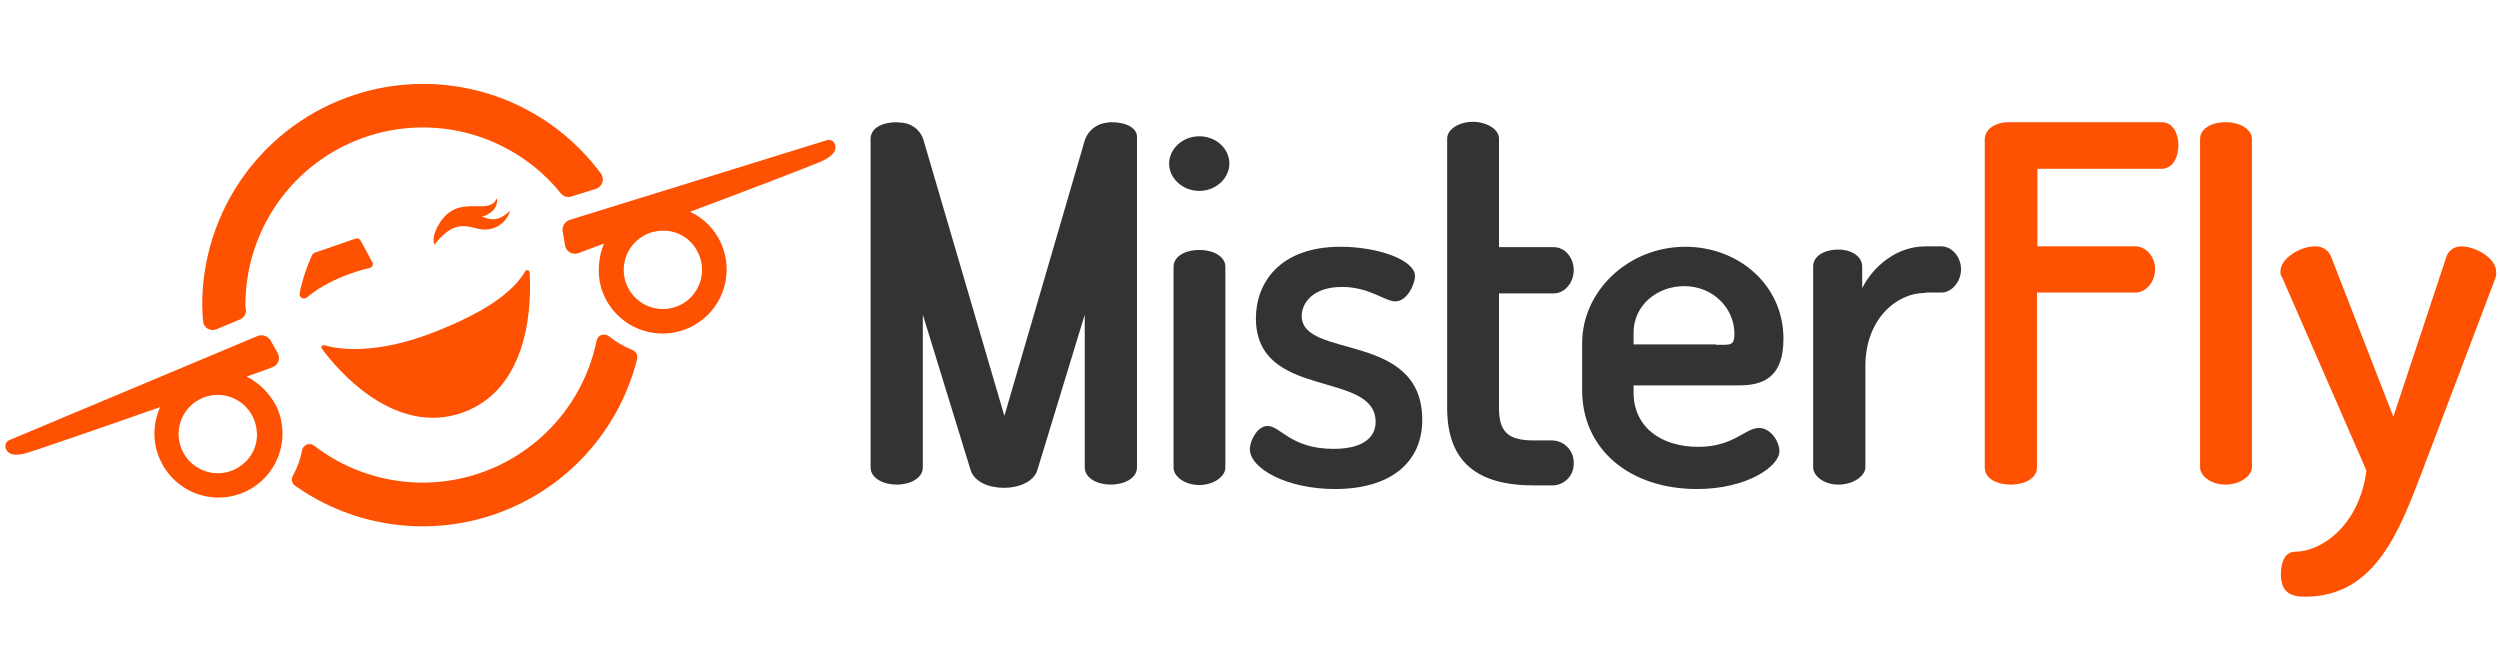 <svg width="149" height="40" viewBox="0 0 149 40" fill="none" xmlns="http://www.w3.org/2000/svg">
<g clip-path="url(#clip0_110_25)">
<path d="M66.255 7.284C66.167 7.279 66.078 7.287 65.992 7.308C65.703 7.333 65.427 7.439 65.194 7.612C64.962 7.785 64.782 8.02 64.675 8.289L59.861 24.788L55.024 8.289C54.925 8.001 54.737 7.751 54.488 7.575C54.239 7.399 53.941 7.305 53.635 7.308C53.587 7.308 53.516 7.284 53.444 7.284C52.678 7.284 51.887 7.571 51.887 8.289V27.854C51.887 28.524 52.678 28.883 53.444 28.883C54.21 28.883 55 28.524 55 27.854V18.754L57.85 28.021C58.09 28.739 58.952 29.075 59.837 29.075C60.724 29.075 61.609 28.716 61.825 28.021L64.651 18.754V27.854C64.651 28.524 65.441 28.883 66.207 28.883C66.974 28.883 67.764 28.524 67.764 27.854V8.289C67.847 7.595 67.069 7.284 66.255 7.284Z" fill="#333333"/>
<path d="M73.271 9.75C73.271 10.612 72.481 11.378 71.475 11.378C70.47 11.378 69.679 10.612 69.679 9.75C69.679 8.888 70.47 8.122 71.475 8.122C72.481 8.122 73.271 8.864 73.271 9.75ZM73.032 15.904V27.877C73.032 28.38 72.361 28.907 71.475 28.907C70.589 28.907 69.943 28.38 69.943 27.877V15.904C69.943 15.306 70.589 14.899 71.475 14.899C72.361 14.899 73.032 15.306 73.032 15.904Z" fill="#333333"/>
<path d="M81.987 25.147C81.987 22.034 74.852 23.878 74.852 18.969C74.852 16.934 76.193 14.707 79.904 14.707C82.131 14.707 84.335 15.497 84.335 16.455C84.335 16.91 83.879 17.963 83.161 17.963C82.538 17.963 81.628 17.102 79.976 17.102C78.228 17.102 77.582 18.083 77.582 18.826C77.582 21.436 84.766 19.712 84.766 25.028C84.766 27.542 82.897 29.146 79.569 29.146C76.648 29.146 74.492 27.901 74.492 26.776C74.492 26.249 74.948 25.387 75.546 25.387C76.312 25.387 76.935 26.752 79.474 26.752C81.413 26.752 81.987 25.938 81.987 25.147Z" fill="#333333"/>
<path d="M92.428 26.249H91.399C89.866 26.249 89.34 25.722 89.34 24.309V17.485H92.62C93.243 17.485 93.794 16.862 93.794 16.096C93.794 15.329 93.243 14.731 92.62 14.731H89.34V8.265C89.34 7.667 88.549 7.26 87.783 7.26C87.017 7.26 86.251 7.667 86.251 8.265V24.309C86.251 27.542 88.046 28.931 91.423 28.931H92.453C92.631 28.94 92.809 28.911 92.975 28.846C93.142 28.782 93.293 28.683 93.42 28.557C93.546 28.431 93.645 28.28 93.709 28.113C93.773 27.947 93.802 27.768 93.794 27.59C93.797 27.411 93.764 27.233 93.697 27.067C93.629 26.901 93.529 26.751 93.4 26.625C93.273 26.499 93.121 26.401 92.953 26.337C92.786 26.272 92.608 26.242 92.428 26.249Z" fill="#333333"/>
<path d="M106.294 20.191C106.294 22.633 104.928 22.968 103.612 22.968H97.361V23.399C97.361 25.387 98.918 26.632 101.217 26.632C103.324 26.632 104.018 25.507 104.833 25.507C105.575 25.507 106.054 26.369 106.054 26.895C106.054 27.782 104.138 29.146 101.145 29.146C97.122 29.146 94.296 26.776 94.296 23.256V20.454C94.296 17.341 97.05 14.707 100.45 14.707C103.587 14.707 106.294 16.958 106.294 20.191ZM102.271 20.55C103.132 20.55 103.372 20.622 103.372 19.903C103.372 18.347 102.079 17.054 100.379 17.054C98.75 17.054 97.361 18.203 97.361 19.831V20.526H102.271V20.55Z" fill="#333333"/>
<path d="M114.746 17.461C112.95 17.461 111.178 19.113 111.178 21.795V27.854C111.178 28.356 110.46 28.883 109.574 28.883C108.688 28.883 108.065 28.356 108.065 27.854V15.88C108.065 15.282 108.688 14.875 109.574 14.875C110.34 14.875 110.987 15.282 110.987 15.88V17.173C111.609 15.928 112.998 14.683 114.746 14.683H115.704C116.327 14.683 116.878 15.306 116.878 16.048C116.878 16.79 116.327 17.437 115.704 17.437H114.746V17.461Z" fill="#333333"/>
<path d="M128.827 7.284H119.679C119.009 7.284 118.291 7.643 118.291 8.313V27.854C118.291 28.572 119.081 28.883 119.847 28.883C120.613 28.883 121.404 28.548 121.404 27.854V17.437H127.271C127.893 17.437 128.443 16.814 128.443 16.048C128.443 15.282 127.893 14.683 127.271 14.683H121.427V10.062H128.827C129.473 10.062 129.833 9.415 129.833 8.649C129.833 8.002 129.545 7.284 128.827 7.284Z" fill="#FE5101"/>
<path d="M134.215 8.289V27.854C134.215 28.357 133.496 28.883 132.658 28.883C131.748 28.883 131.125 28.357 131.125 27.854V8.289C131.125 7.691 131.748 7.284 132.658 7.284C133.52 7.284 134.215 7.715 134.215 8.289Z" fill="#FE5101"/>
<path d="M136.035 16.575C135.945 16.459 135.902 16.314 135.915 16.168C135.915 15.377 137.136 14.683 137.95 14.683C138.147 14.669 138.343 14.713 138.513 14.812C138.685 14.91 138.821 15.057 138.908 15.234L142.643 24.836L145.829 15.234C145.904 15.064 146.029 14.92 146.187 14.822C146.345 14.724 146.529 14.675 146.714 14.683C147.457 14.683 148.774 15.329 148.774 16.215C148.784 16.337 148.767 16.46 148.726 16.575L144.344 28.141C143.003 31.637 141.566 35.564 137.376 35.564C136.586 35.564 135.939 35.349 135.939 34.223C135.939 33.505 136.178 32.882 136.801 32.882C138.309 32.882 140.609 31.373 141.039 28.045L136.035 16.575Z" fill="#FE5101"/>
<path d="M21.5 14.348L22.17 15.593C22.196 15.627 22.212 15.667 22.217 15.709C22.222 15.752 22.216 15.795 22.199 15.834C22.182 15.873 22.154 15.906 22.12 15.931C22.085 15.957 22.045 15.972 22.002 15.976C21.284 16.144 19.584 16.646 18.291 17.724C18.25 17.76 18.2 17.783 18.146 17.789C18.092 17.795 18.037 17.784 17.99 17.758C17.943 17.731 17.905 17.691 17.881 17.642C17.858 17.593 17.85 17.538 17.86 17.485C18.012 16.698 18.261 15.934 18.602 15.21C18.63 15.146 18.681 15.094 18.746 15.066L21.164 14.228C21.225 14.203 21.293 14.201 21.355 14.223C21.417 14.245 21.468 14.29 21.5 14.348Z" fill="#FE5101"/>
<path d="M14.627 18.179C14.625 15.992 15.302 13.858 16.563 12.071C17.825 10.284 19.61 8.933 21.672 8.203C23.733 7.472 25.971 7.399 28.076 7.994C30.181 8.589 32.05 9.821 33.425 11.522C33.496 11.614 33.595 11.681 33.706 11.716C33.817 11.75 33.937 11.749 34.047 11.714L35.508 11.259C35.598 11.232 35.681 11.183 35.748 11.118C35.816 11.053 35.867 10.973 35.898 10.884C35.928 10.795 35.937 10.7 35.923 10.607C35.91 10.514 35.874 10.425 35.819 10.349C34.173 8.119 31.866 6.465 29.226 5.623C26.585 4.781 23.746 4.793 21.113 5.658C18.48 6.523 16.187 8.196 14.56 10.44C12.933 12.684 12.056 15.384 12.053 18.155C12.053 18.49 12.077 18.826 12.101 19.137C12.107 19.23 12.136 19.32 12.185 19.399C12.234 19.478 12.301 19.544 12.381 19.591C12.462 19.638 12.552 19.665 12.645 19.669C12.738 19.674 12.831 19.655 12.915 19.616L14.304 19.041C14.41 18.994 14.501 18.916 14.565 18.819C14.628 18.721 14.662 18.607 14.663 18.49C14.637 18.389 14.625 18.284 14.627 18.179Z" fill="#FE5101"/>
<path d="M36.298 20.047C36.238 19.995 36.164 19.96 36.086 19.946C36.007 19.931 35.926 19.938 35.851 19.964C35.776 19.991 35.709 20.037 35.657 20.098C35.605 20.159 35.571 20.232 35.556 20.31C35.194 22.069 34.391 23.707 33.221 25.07C32.052 26.433 30.555 27.476 28.871 28.101C27.188 28.727 25.373 28.913 23.597 28.643C21.822 28.374 20.144 27.657 18.722 26.56C18.66 26.512 18.587 26.481 18.509 26.47C18.432 26.459 18.353 26.468 18.28 26.497C18.207 26.527 18.143 26.574 18.095 26.636C18.047 26.697 18.015 26.77 18.003 26.848C17.903 27.377 17.717 27.887 17.453 28.356C17.397 28.456 17.381 28.573 17.408 28.683C17.434 28.794 17.502 28.891 17.596 28.955C19.345 30.19 21.369 30.981 23.492 31.258C25.615 31.535 27.774 31.29 29.781 30.545C31.788 29.8 33.583 28.576 35.011 26.981C36.439 25.385 37.456 23.465 37.975 21.388C37.998 21.28 37.982 21.168 37.929 21.071C37.877 20.974 37.791 20.899 37.687 20.861C37.188 20.657 36.721 20.382 36.298 20.047Z" fill="#FE5101"/>
<path d="M35.795 17.03C36.053 18.009 36.688 18.846 37.563 19.357C38.438 19.868 39.479 20.011 40.459 19.753C41.439 19.496 42.276 18.86 42.787 17.986C43.298 17.111 43.44 16.07 43.183 15.09C43.044 14.552 42.786 14.052 42.43 13.625C42.074 13.199 41.628 12.857 41.123 12.623C44.955 11.187 47.948 10.037 48.81 9.678C49.864 9.247 49.864 8.816 49.744 8.553C49.701 8.468 49.629 8.402 49.541 8.367C49.453 8.332 49.355 8.33 49.265 8.361L33.964 13.102C33.824 13.146 33.705 13.237 33.626 13.359C33.547 13.482 33.514 13.628 33.533 13.773L33.676 14.635C33.691 14.721 33.725 14.802 33.775 14.873C33.825 14.944 33.889 15.004 33.965 15.047C34.04 15.091 34.124 15.117 34.211 15.124C34.298 15.132 34.385 15.12 34.466 15.09C34.85 14.946 35.376 14.755 35.999 14.515C35.669 15.311 35.598 16.191 35.795 17.03ZM37.496 17.269C37.285 16.911 37.174 16.503 37.174 16.087C37.174 15.672 37.284 15.264 37.494 14.905C37.704 14.547 38.005 14.251 38.367 14.047C38.73 13.844 39.14 13.741 39.555 13.749C39.955 13.75 40.347 13.857 40.692 14.059C41.036 14.261 41.322 14.551 41.519 14.898C41.833 15.432 41.923 16.068 41.768 16.668C41.613 17.267 41.226 17.781 40.693 18.095C40.159 18.41 39.523 18.499 38.923 18.344C38.324 18.189 37.81 17.802 37.496 17.269Z" fill="#FE5101"/>
<path d="M14.699 22.442C15.322 22.226 15.848 22.034 16.231 21.891C16.314 21.862 16.39 21.815 16.453 21.753C16.515 21.692 16.563 21.617 16.593 21.534C16.623 21.451 16.634 21.363 16.625 21.276C16.616 21.188 16.588 21.104 16.543 21.029L16.124 20.286C16.046 20.161 15.927 20.066 15.788 20.018C15.648 19.97 15.496 19.971 15.357 20.023L0.571 26.225C0.481 26.257 0.406 26.321 0.362 26.406C0.317 26.49 0.306 26.588 0.331 26.68C0.403 26.967 0.69 27.303 1.768 26.943C2.654 26.656 5.671 25.626 9.55 24.261C9.318 24.765 9.199 25.314 9.203 25.869C9.207 26.423 9.334 26.97 9.574 27.47C10.006 28.385 10.784 29.09 11.736 29.432C12.688 29.773 13.736 29.722 14.651 29.29C15.566 28.858 16.271 28.081 16.612 27.129C16.954 26.177 16.903 25.128 16.471 24.213C16.08 23.452 15.461 22.832 14.699 22.442ZM14.507 27.638C14.193 27.909 13.812 28.091 13.404 28.166C12.996 28.241 12.575 28.206 12.185 28.064C11.795 27.923 11.45 27.68 11.184 27.361C10.919 27.042 10.744 26.658 10.676 26.249C10.574 25.639 10.719 25.014 11.078 24.511C11.438 24.008 11.982 23.669 12.591 23.567C13.201 23.465 13.826 23.61 14.329 23.969C14.832 24.329 15.172 24.873 15.274 25.483C15.35 25.878 15.319 26.286 15.184 26.665C15.05 27.044 14.816 27.38 14.507 27.638Z" fill="#FE5101"/>
<path d="M27.618 24.573C31.665 23.088 31.665 17.868 31.569 16.239C31.569 16.208 31.559 16.178 31.54 16.153C31.521 16.128 31.495 16.111 31.465 16.102C31.435 16.094 31.403 16.096 31.374 16.108C31.345 16.12 31.321 16.141 31.305 16.168C30.683 17.221 29.294 18.466 25.846 19.808C22.9 20.957 20.625 20.957 19.332 20.574C19.304 20.564 19.274 20.564 19.246 20.574C19.218 20.583 19.194 20.602 19.178 20.626C19.162 20.651 19.154 20.68 19.156 20.71C19.158 20.739 19.169 20.767 19.189 20.789C20.135 22.082 23.547 26.057 27.618 24.573Z" fill="#FE5101"/>
<path d="M28.731 12.911C28.912 12.861 29.082 12.78 29.234 12.671C29.374 12.58 29.485 12.45 29.553 12.297C29.621 12.144 29.643 11.975 29.617 11.809C29.139 12.887 27.582 11.618 26.409 13.007C26.203 13.257 26.041 13.54 25.93 13.845C25.829 14.079 25.812 14.341 25.882 14.587C27.414 12.648 28.181 13.893 29.21 13.653C29.492 13.598 29.753 13.465 29.964 13.271C30.175 13.076 30.329 12.828 30.408 12.552C29.689 13.246 29.234 13.102 28.731 12.911Z" fill="#FE5101"/>
</g>
<defs>
<clipPath id="clip0_110_25">
<rect width="149" height="30.564" fill="white" transform="translate(0 5)"/>
</clipPath>
</defs>
</svg>
